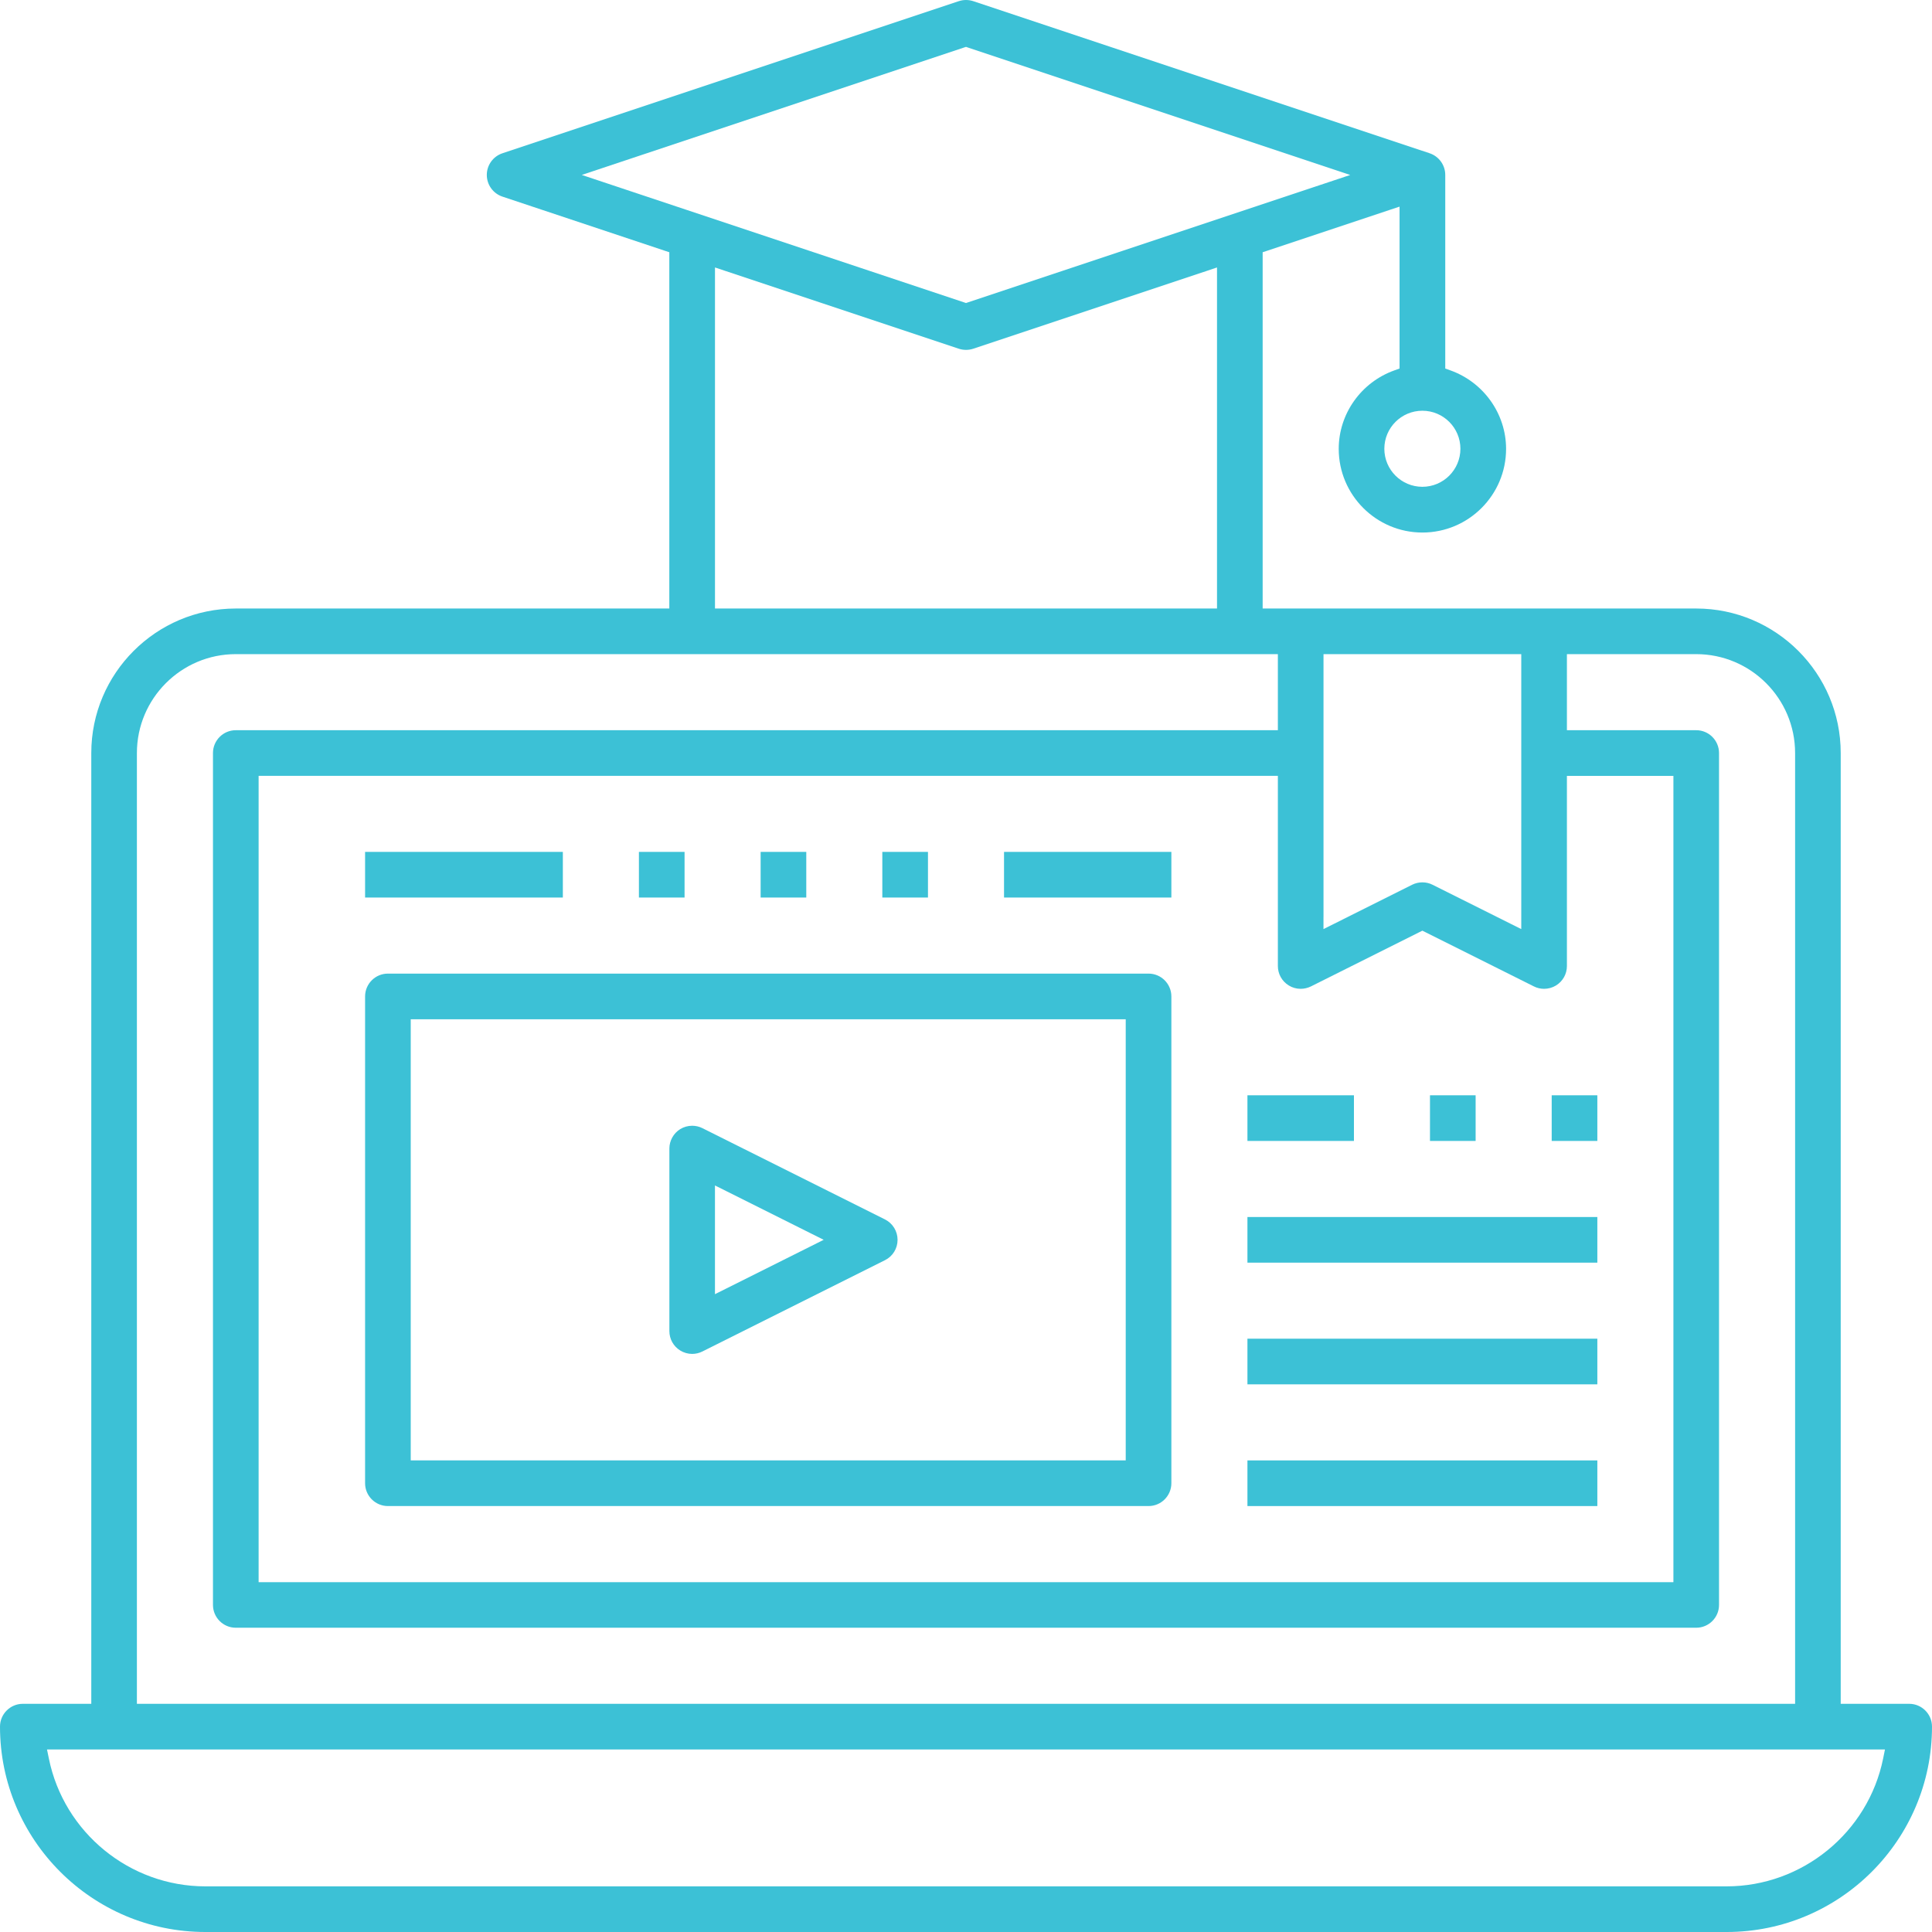 <?xml version="1.0" encoding="utf-8"?>
<!-- Generator: Adobe Illustrator 21.1.0, SVG Export Plug-In . SVG Version: 6.00 Build 0)  -->
<svg version="1.1" id="Calque_1" xmlns="http://www.w3.org/2000/svg" xmlns:xlink="http://www.w3.org/1999/xlink" x="0px" y="0px"
	 width="64px" height="64px" viewBox="0 0 64 64" style="enable-background:new 0 0 64 64;" xml:space="preserve">
<style type="text/css">
	.st0{fill:#3CC1D6;}
</style>
<g>
	<path class="st0" d="M63.244,56.441h-2.016h-0.252v-0.252V24.945c0-2.64-2.148-4.787-4.787-4.787H51.15h-8.063h-1.008h-0.252
		v-0.252V8.538V8.356l0.172-0.057l4.031-1.344l0.332-0.11v0.35v4.835v0.178l-0.167,0.06c-1.106,0.394-1.848,1.439-1.848,2.601
		c0,1.528,1.243,2.772,2.772,2.772s2.772-1.243,2.772-2.772c0-1.161-0.743-2.207-1.848-2.601l-0.167-0.06v-0.178V5.795
		c0-0.325-0.208-0.614-0.517-0.718L32.239,0.038C32.162,0.013,32.081,0,32,0c-0.082,0-0.162,0.013-0.24,0.039L16.642,5.078
		c-0.309,0.104-0.516,0.392-0.516,0.717c0,0.326,0.208,0.614,0.517,0.718l5.357,1.786l0.172,0.057v0.182v11.368v0.252h-0.252H7.811
		c-2.64,0-4.787,2.148-4.787,4.787v31.244v0.252H2.772H0.756C0.339,56.441,0,56.78,0,57.197C0,60.948,3.052,64,6.803,64h50.394
		C60.948,64,64,60.948,64,57.197C64,56.78,63.661,56.441,63.244,56.441z M48.378,14.866c0,0.695-0.565,1.26-1.26,1.26
		s-1.26-0.565-1.26-1.26s0.565-1.26,1.26-1.26S48.378,14.171,48.378,14.866z M43.843,30.369v-8.448v-0.252h0.252h6.047h0.252v0.252
		v8.448v0.408l-0.365-0.182l-2.573-1.286c-0.104-0.053-0.22-0.08-0.338-0.08c-0.117,0-0.234,0.027-0.338,0.079l-2.573,1.287
		l-0.365,0.182V30.369z M43.085,32.756c0.117,0,0.236-0.028,0.342-0.08l3.578-1.79l0.113-0.056l0.113,0.056l3.581,1.79
		c0.104,0.053,0.221,0.08,0.338,0.08c0.141,0,0.278-0.039,0.397-0.112c0.225-0.14,0.359-0.38,0.359-0.643v-6.047v-0.252h0.252h3.024
		h0.252v0.252v26.205v0.252h-0.252H8.819H8.567v-0.252V25.953v-0.252h0.252h33.26h0.252v0.252V32c0,0.263,0.134,0.504,0.36,0.644
		C42.808,32.717,42.945,32.756,43.085,32.756z M19.989,6.034l-0.717-0.239l0.717-0.239L31.92,1.579L32,1.553l0.08,0.027
		l11.931,3.977l0.717,0.239l-0.717,0.239L32.08,10.011L32,10.038l-0.08-0.027L19.989,6.034z M40.315,8.86v0.35v10.696v0.252h-0.252
		H23.937h-0.252v-0.252V9.21V8.86l0.332,0.111l7.745,2.581c0.075,0.025,0.158,0.038,0.239,0.038c0.081,0,0.163-0.013,0.239-0.038
		l7.745-2.581L40.315,8.86z M4.535,56.189V24.945c0-1.806,1.469-3.276,3.276-3.276h34.268h0.252v0.252v2.016v0.252h-0.252H7.811
		c-0.417,0-0.756,0.339-0.756,0.756v28.22c0,0.417,0.339,0.756,0.756,0.756h48.378c0.417,0,0.756-0.339,0.756-0.756v-28.22
		c0-0.417-0.339-0.756-0.756-0.756h-4.031h-0.252v-0.252v-2.016v-0.252h0.252h4.031c1.806,0,3.276,1.469,3.276,3.276v31.244v0.252
		h-0.252H4.787H4.535V56.189z M62.381,58.255c-0.499,2.453-2.68,4.233-5.184,4.233H6.803c-2.505,0-4.685-1.78-5.184-4.233
		l-0.062-0.302h0.308H3.78H60.22h1.914h0.308L62.381,58.255z"/>
	<path class="st0" d="M29.314,40.394l-6.047-3.023c-0.104-0.052-0.221-0.079-0.338-0.079c-0.141,0-0.278,0.039-0.397,0.112
		c-0.221,0.137-0.358,0.383-0.358,0.643v6.047c0,0.263,0.134,0.504,0.36,0.644c0.119,0.073,0.256,0.112,0.396,0.112
		c0.117,0,0.233-0.028,0.337-0.08l6.048-3.024c0.258-0.129,0.418-0.387,0.418-0.676C29.732,40.783,29.572,40.523,29.314,40.394z
		 M26.835,41.296l-2.786,1.393l-0.365,0.182v-0.408v-2.786V39.27l0.365,0.182l2.786,1.393l0.451,0.225L26.835,41.296z"/>
	<path class="st0" d="M38.047,32.252H12.85c-0.417,0-0.756,0.339-0.756,0.756v16.126c0,0.417,0.339,0.756,0.756,0.756h25.197
		c0.417,0,0.756-0.339,0.756-0.756V33.008C38.803,32.591,38.464,32.252,38.047,32.252z M37.291,34.016v14.11v0.252h-0.252H13.858
		h-0.252v-0.252v-14.11v-0.252h0.252h23.181h0.252V34.016z"/>
	<rect x="51.402" y="36.283" class="st0" width="1.512" height="1.512"/>
	<rect x="47.37" y="36.283" class="st0" width="1.512" height="1.512"/>
	<rect x="41.323" y="36.283" class="st0" width="3.528" height="1.512"/>
	<rect x="41.323" y="40.315" class="st0" width="11.591" height="1.512"/>
	<rect x="41.323" y="44.346" class="st0" width="11.591" height="1.512"/>
	<rect x="41.323" y="48.378" class="st0" width="11.591" height="1.512"/>
	<rect x="12.094" y="28.22" class="st0" width="6.551" height="1.512"/>
	<rect x="21.165" y="28.22" class="st0" width="1.512" height="1.512"/>
	<rect x="25.197" y="28.22" class="st0" width="1.512" height="1.512"/>
	<rect x="29.228" y="28.22" class="st0" width="1.512" height="1.512"/>
	<rect x="33.26" y="28.22" class="st0" width="5.543" height="1.512"/>
</g>
</svg>
